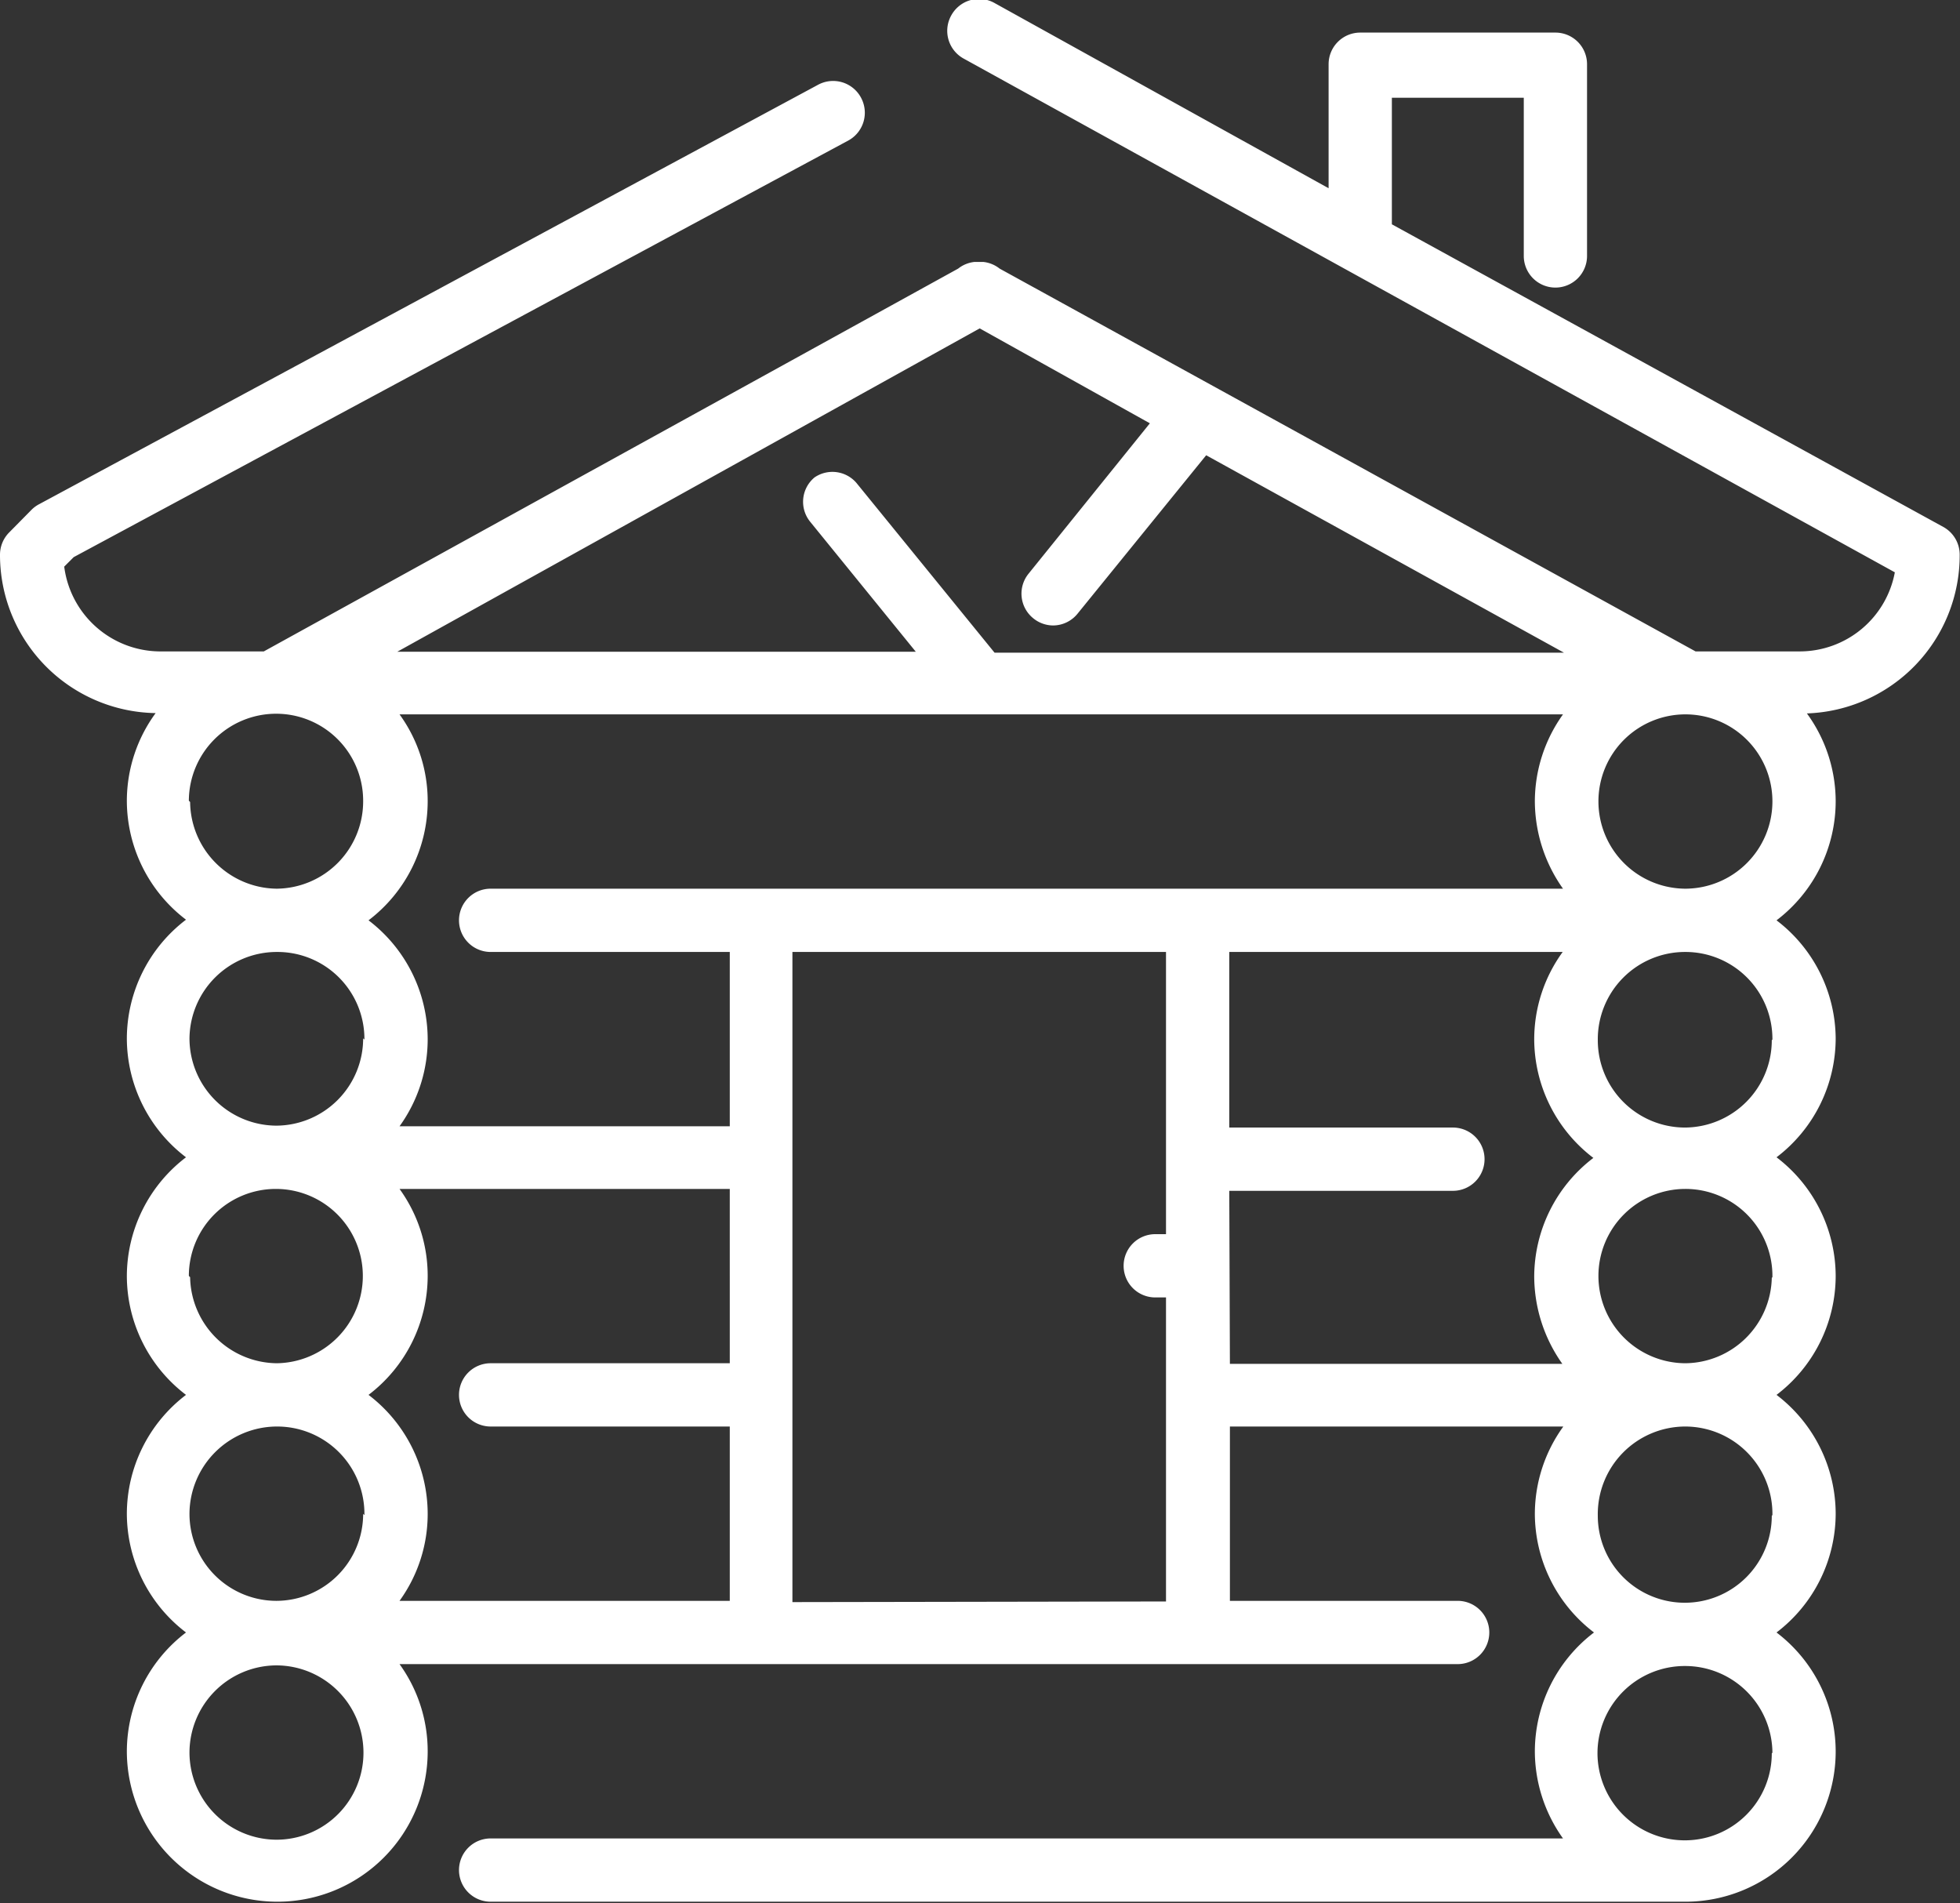 <svg xmlns="http://www.w3.org/2000/svg" data-name="Calque 1" viewBox="0 0 61.96 60.15"><rect x="0" y="0" width="61.96" height="60.15" fill="#333333" stroke="none"/><path d="M-61.8 100.45a1 1 0 0 0-.51-.88L-79.75 90v-4h4.17v5a1 1 0 0 0 1 1 1 1 0 0 0 1-1v-6.06a1 1 0 0 0-1-1h-6.17a1 1 0 0 0-1 1v3.92L-92.32 83a1 1 0 0 0-1.36.4 1 1 0 0 0 .39 1.36L-63.85 101a3.06 3.06 0 0 1-3 2.5h-3.3l-22-12.1a1 1 0 0 0-.51-.21h-.29a1 1 0 0 0-.51.21l-21.95 12.1h-3.31a3.07 3.07 0 0 1-3-2.68l.3-.3 24.49-13.17a1 1 0 0 0 .4-1.35 1 1 0 0 0-1.36-.41l-24.61 13.25a1 1 0 0 0-.24.17l-.72.73a1 1 0 0 0-.29.71 5 5 0 0 0 4.92 5 4.7 4.7 0 0 0-.91 2.77 4.73 4.73 0 0 0 1.87 3.76 4.73 4.73 0 0 0-1.87 3.75 4.73 4.73 0 0 0 1.87 3.76 4.73 4.73 0 0 0-1.87 3.75 4.73 4.73 0 0 0 1.87 3.76 4.73 4.73 0 0 0-1.87 3.76 4.73 4.73 0 0 0 1.87 3.75 4.73 4.73 0 0 0-1.87 3.76 4.76 4.76 0 0 0 4.76 4.75 4.75 4.75 0 0 0 4.75-4.75 4.7 4.7 0 0 0-.89-2.76h33.45a1 1 0 0 0 1-1 1 1 0 0 0-1-1h-7.2V128h10.54a4.72 4.72 0 0 0-.9 2.76 4.73 4.73 0 0 0 1.87 3.75 4.73 4.73 0 0 0-1.87 3.76 4.75 4.75 0 0 0 .89 2.75h-33.9a1 1 0 0 0-1 1 1 1 0 0 0 1 1h37.77a4.75 4.75 0 0 0 4.75-4.75 4.73 4.73 0 0 0-1.87-3.76 4.73 4.73 0 0 0 1.87-3.75 4.73 4.73 0 0 0-1.87-3.76 4.73 4.73 0 0 0 1.87-3.76 4.73 4.73 0 0 0-1.87-3.75 4.73 4.73 0 0 0 1.87-3.76 4.73 4.73 0 0 0-1.87-3.73 4.73 4.73 0 0 0 1.87-3.76 4.72 4.72 0 0 0-.91-2.78 5 5 0 0 0 4.83-5.01m-5.92 7.81a2.76 2.76 0 0 1-2.75 2.74 2.76 2.76 0 0 1-2.75-2.76 2.75 2.75 0 0 1 2.75-2.75 2.75 2.75 0 0 1 2.75 2.77M-85.87 111h-22.37a1 1 0 0 0-1 1 1 1 0 0 0 1 1h7.56v5.51h-10.44a4.7 4.7 0 0 0 .89-2.76 4.73 4.73 0 0 0-1.87-3.75 4.73 4.73 0 0 0 1.87-3.76 4.66 4.66 0 0 0-.89-2.75h36.78a4.73 4.73 0 0 0-.89 2.75 4.8 4.8 0 0 0 .89 2.76Zm-26.23 16a4.73 4.73 0 0 0 1.87-3.76 4.68 4.68 0 0 0-.89-2.75h10.44V126h-7.56a1 1 0 0 0-1 1 1 1 0 0 0 1 1h7.56v5.51h-10.44a4.68 4.68 0 0 0 .89-2.75 4.73 4.73 0 0 0-1.87-3.76m19.32-33.71 5.38 3-3.84 4.76a1 1 0 0 0 .15 1.4 1 1 0 0 0 .63.23 1 1 0 0 0 .78-.38l4.06-5 11.31 6.24h-18l-4.37-5.37A1 1 0 0 0-98 98a1 1 0 0 0-.14 1.4l3.34 4.11h-16.39Zm-25 14.93a2.76 2.76 0 0 1 2.76-2.75 2.75 2.75 0 0 1 2.75 2.75A2.76 2.76 0 0 1-115 111a2.77 2.77 0 0 1-2.74-2.74Zm5.51 7.51a2.76 2.76 0 0 1-2.74 2.76 2.76 2.76 0 0 1-2.75-2.76A2.76 2.76 0 0 1-115 113a2.75 2.75 0 0 1 2.77 2.77Zm-5.51 7.51a2.75 2.75 0 0 1 2.75-2.75 2.75 2.75 0 0 1 2.75 2.75A2.76 2.76 0 0 1-115 126a2.77 2.77 0 0 1-2.74-2.72Zm5.51 7.52a2.75 2.75 0 0 1-2.74 2.75 2.75 2.75 0 0 1-2.75-2.75A2.77 2.77 0 0 1-115 128a2.76 2.76 0 0 1 2.77 2.8Zm-2.73 10.3a2.76 2.76 0 0 1-2.76-2.75 2.76 2.76 0 0 1 2.75-2.76 2.76 2.76 0 0 1 2.75 2.76 2.75 2.75 0 0 1-2.74 2.75m16.3-7.51V113h11.81v8.92h-.34a1 1 0 0 0-1 1 1 1 0 0 0 1 1h.34v9.61Zm13.81-13h7.07a1 1 0 0 0 1-1 1 1 0 0 0-1-1h-7.07V113h10.54a4.7 4.7 0 0 0-.9 2.75 4.73 4.73 0 0 0 1.87 3.76 4.73 4.73 0 0 0-1.87 3.75 4.8 4.8 0 0 0 .89 2.76h-10.51Zm17.15 17.78a2.75 2.75 0 0 1-2.75 2.75 2.76 2.76 0 0 1-2.76-2.75 2.76 2.76 0 0 1 2.75-2.76 2.76 2.76 0 0 1 2.78 2.74Zm0-7.51a2.75 2.75 0 0 1-2.75 2.75 2.75 2.75 0 0 1-2.75-2.75 2.77 2.77 0 0 1 2.77-2.82 2.76 2.76 0 0 1 2.75 2.8Zm0-7.52a2.76 2.76 0 0 1-2.73 2.7 2.76 2.76 0 0 1-2.75-2.76 2.75 2.75 0 0 1 2.75-2.75 2.75 2.75 0 0 1 2.75 2.79Zm0-7.51a2.76 2.76 0 0 1-2.75 2.76 2.76 2.76 0 0 1-2.75-2.76 2.76 2.76 0 0 1 2.77-2.79 2.75 2.75 0 0 1 2.75 2.77Z" style="fill:#fff" transform="translate(123.75 -82.91)"/></svg>